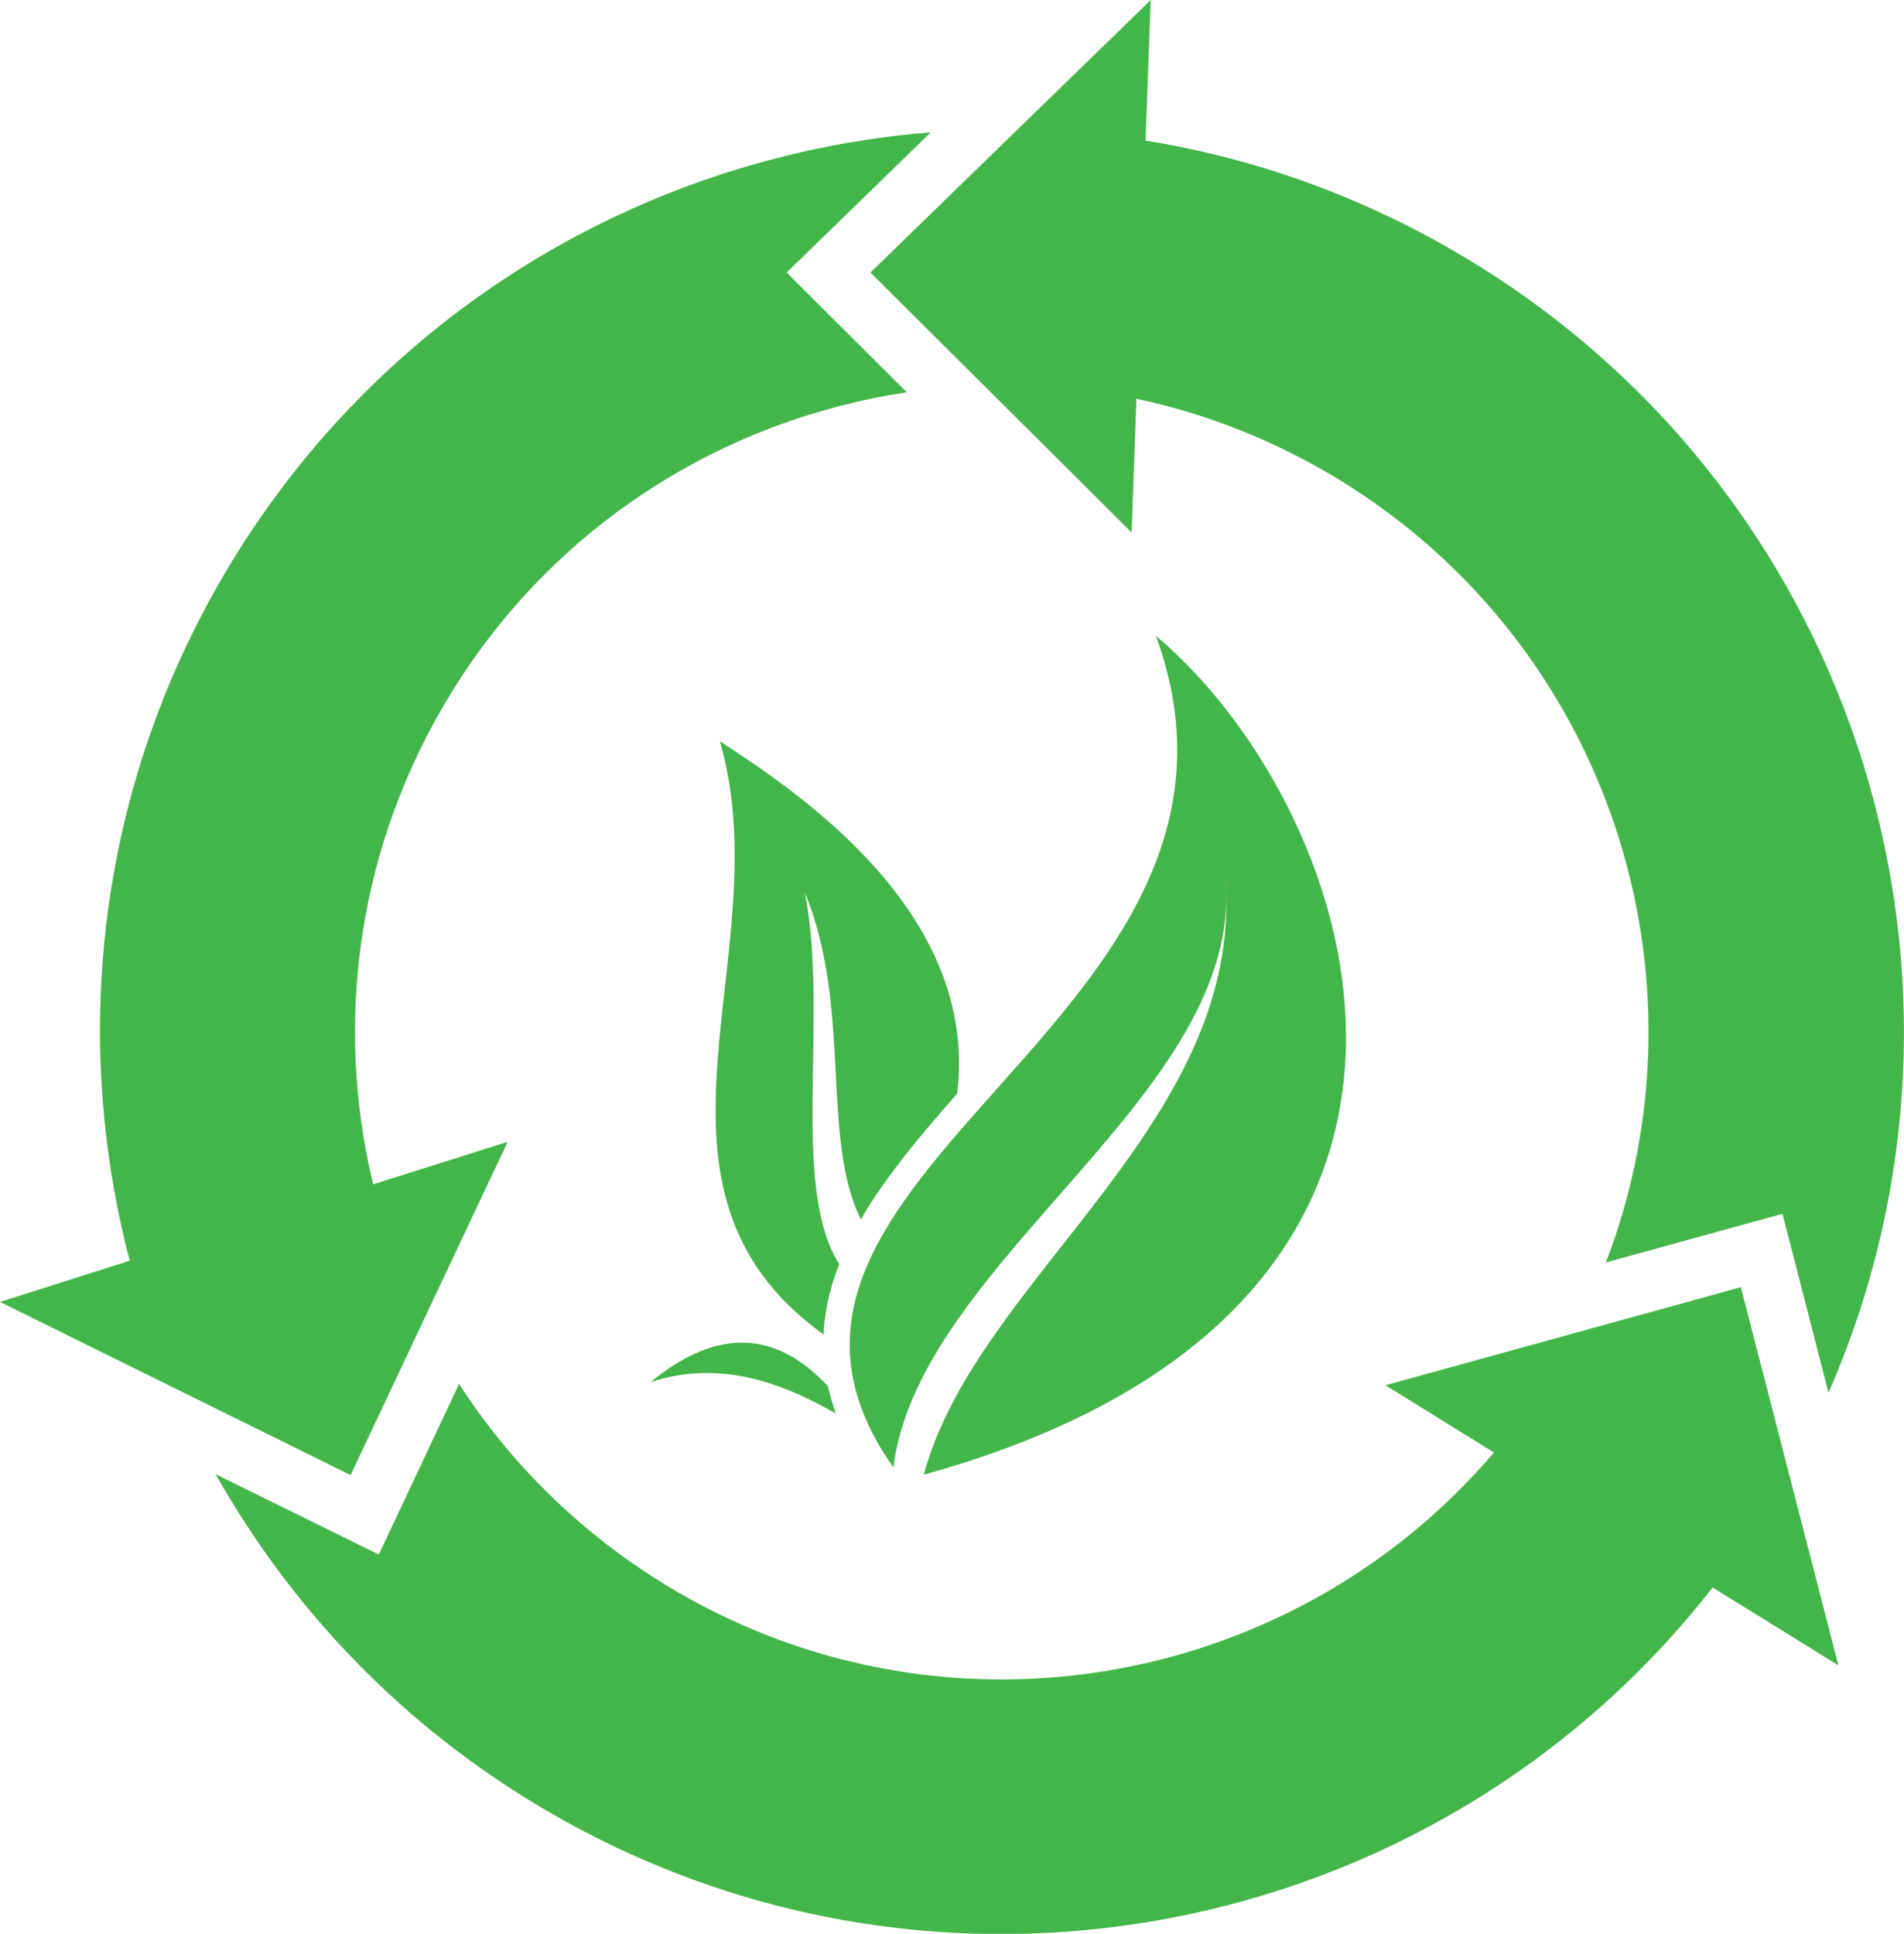 <?xml version="1.0" encoding="UTF-8"?> <svg xmlns="http://www.w3.org/2000/svg" id="Layer_2" data-name="Layer 2" viewBox="0 0 43.88 44.56"><defs><style> .cls-1 { fill: #43b649; fill-rule: evenodd; } </style></defs><g id="Layer_1-2" data-name="Layer 1"><g><path class="cls-1" d="M42.14,32.09c4.1-9.35,.78-20.53-8.17-26.03-2.39-1.47-4.96-2.4-7.57-2.82l.12-3.24-6.46,6.28,6.02,5.99,.11-3.08c1.62,.34,3.21,.97,4.7,1.88,6.21,3.82,8.64,11.45,6.12,18.02l4.07-1.12,1.06,4.12h0Z"></path><path class="cls-1" d="M0,30l2.99-.95c-1.39-5.3-.7-11.14,2.39-16.17C8.99,7.01,15.06,3.56,21.45,3.05l-3.32,3.23,2.77,2.76c-4.2,.63-8.11,3.03-10.51,6.94-2.16,3.52-2.69,7.59-1.79,11.31l3.1-.98-3.62,7.68L0,30H0Z"></path><path class="cls-1" d="M42.36,38.37l-2.89-1.79c-6.43,8.24-18.15,10.5-27.26,4.91-3.13-1.92-5.56-4.54-7.24-7.52l3.76,1.85,1.85-3.93c1.17,1.81,2.75,3.39,4.71,4.6,6.34,3.9,14.45,2.48,19.14-3.02l-2.5-1.55,8.19-2.26,2.25,8.72h0Z"></path><g><path class="cls-1" d="M16.59,17.08c1.42,4.88-2.36,10.26,2.39,13.67,0-.14,.02-.28,.04-.43,.06-.41,.17-.81,.32-1.19-1.14-1.82-.23-5.69-.79-8.56,1.09,2.63,.36,5.66,1.29,7.53,.29-.51,.64-.99,.99-1.44,.39-.5,.81-.98,1.23-1.46,.51-4.17-3.66-6.94-5.47-8.12h0Z"></path><path class="cls-1" d="M20.58,33.8c-4.77-6.79,9.3-10.24,6.06-19.15,4.83,4.08,8.6,15.47-5.35,19.33,1.21-4.53,7.4-8.09,6.95-13.75,.47,4.95-7.04,8.78-7.65,13.57h0Z"></path><path class="cls-1" d="M19.08,31.94c-1.19-1.27-2.53-1.37-4.09-.09,1.51-.5,2.91-.06,4.27,.72-.07-.21-.13-.42-.18-.63h0Z"></path></g></g></g></svg> 